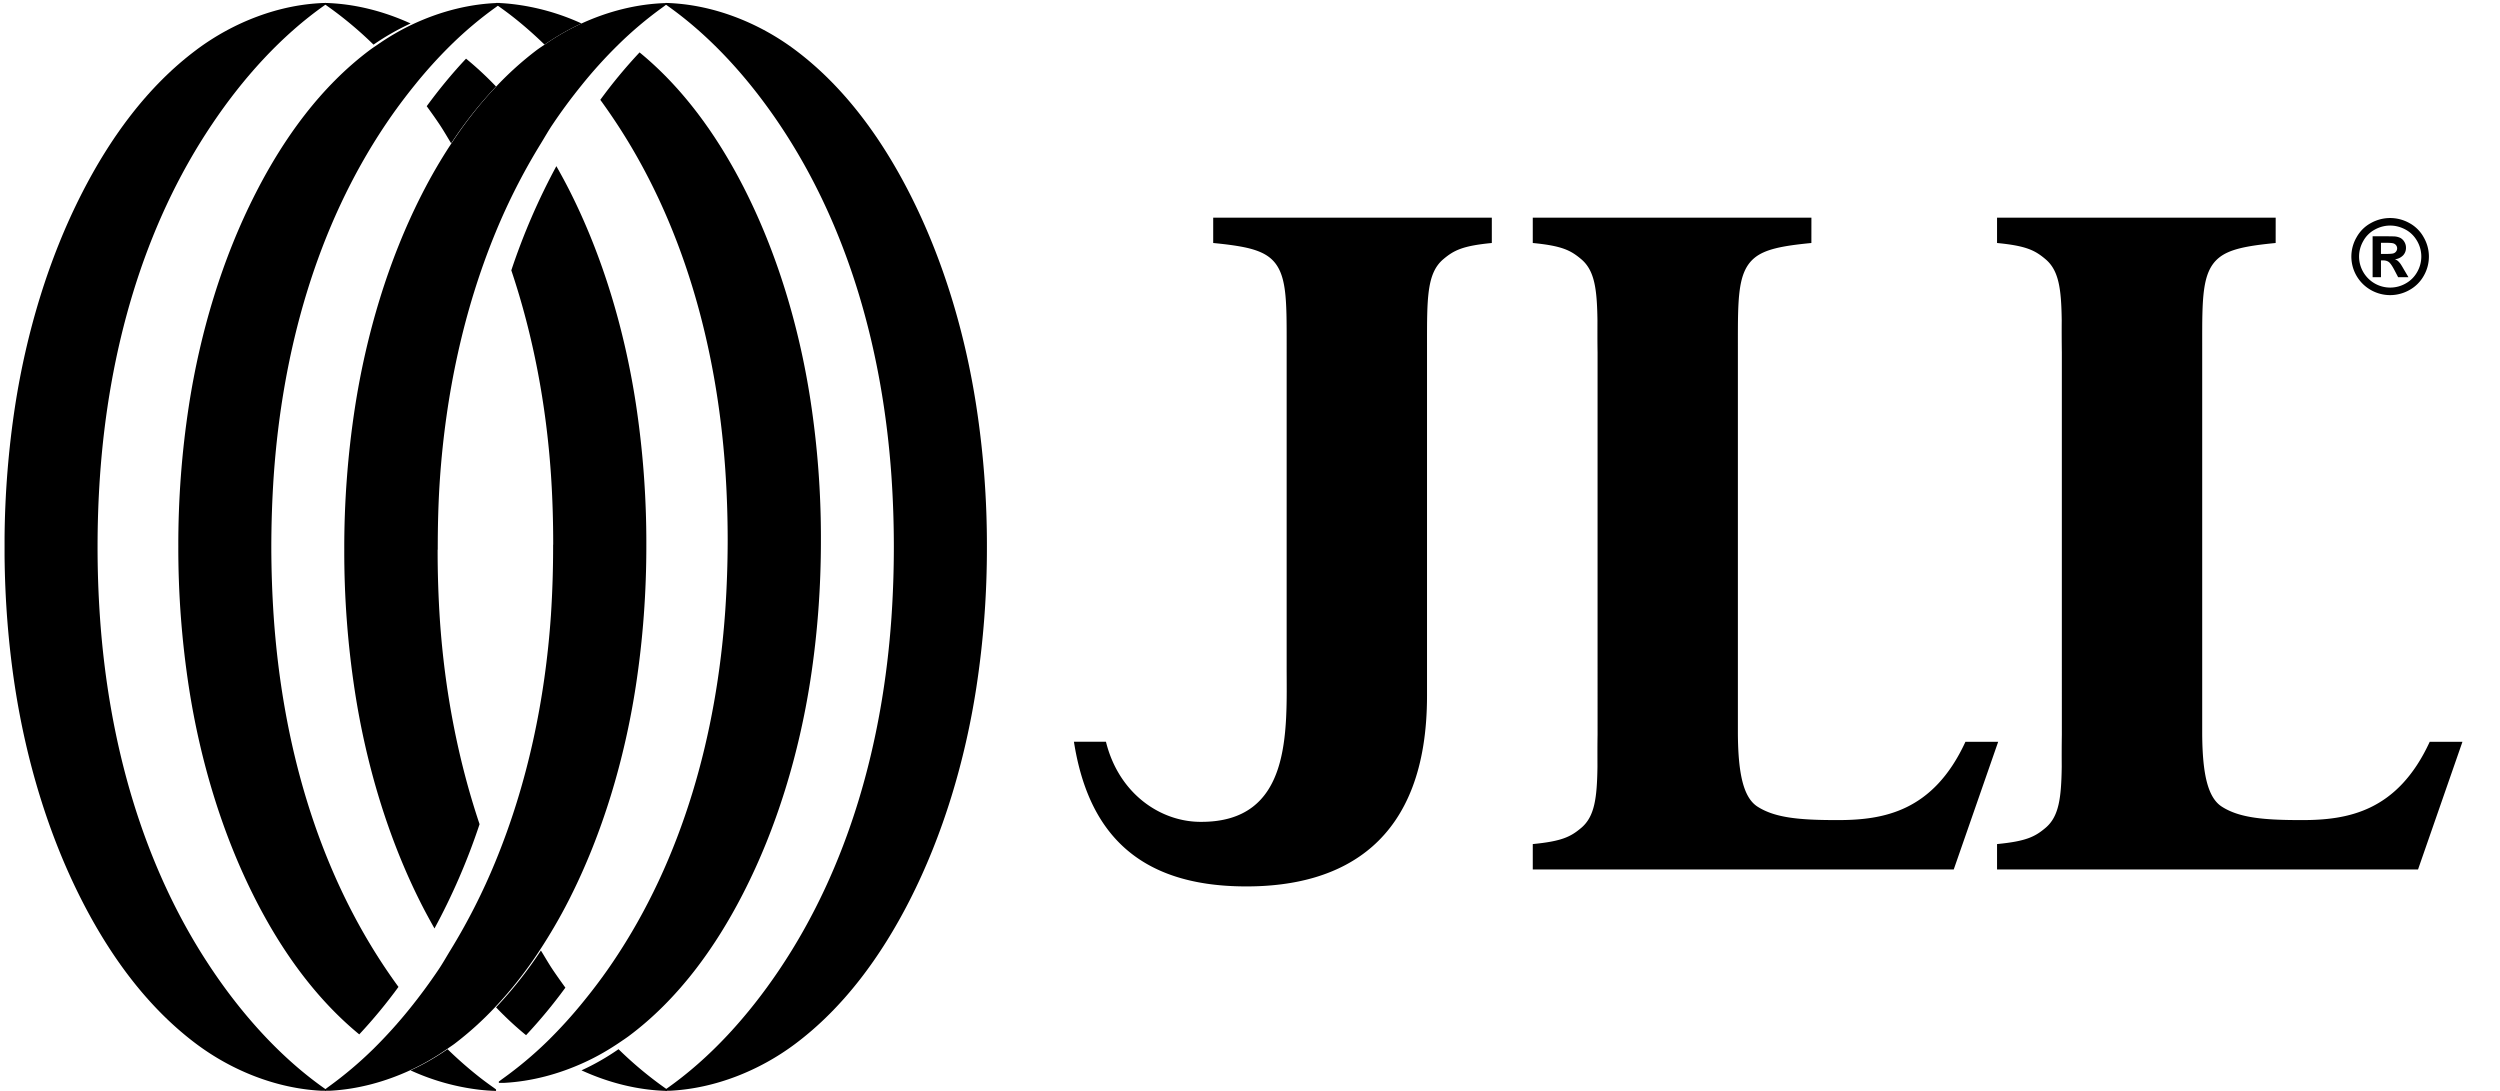 <svg xmlns="http://www.w3.org/2000/svg" width="110" height="48" viewBox="0 0 110 48"><path d="M21.985.129C20.7.16 19.418.49 18.241 1.03c-.571.262-1.113.578-1.623.931-.108.074-.22.147-.327.226-2.175 1.622-3.807 3.897-5.032 6.293-1.497 2.923-2.454 6.177-2.947 9.363a40.304 40.304 0 0 0-.466 6.203 40.331 40.331 0 0 0 .466 6.2c.493 3.186 1.45 6.44 2.947 9.365 1.132 2.213 2.617 4.315 4.548 5.902a22.369 22.369 0 0 0 1.726-2.089 25.29 25.29 0 0 1-.54-.769c-3.088-4.577-4.572-10.058-4.95-15.522a46.787 46.787 0 0 1-.105-3.087c.002-1.034.036-2.065.105-3.09.378-5.463 1.862-10.944 4.951-15.521.386-.573.805-1.136 1.247-1.683a20.532 20.532 0 0 1 1.62-1.791c.614-.6 1.269-1.152 1.962-1.647.054-.04.108-.083.162-.122z"/><path d="M8.646 2.19C6.47 3.813 4.838 6.09 3.612 8.487c-1.497 2.925-2.452 6.182-2.947 9.37a40.573 40.573 0 0 0-.464 5.816v.78c.017 1.922.164 3.873.464 5.818.495 3.187 1.45 6.444 2.947 9.37 1.226 2.398 2.86 4.673 5.032 6.297 1.562 1.167 3.503 1.948 5.464 2.053h.23v-.057c-1.981-1.38-3.66-3.27-4.991-5.245-3.09-4.581-4.571-10.066-4.949-15.535a44.64 44.64 0 0 1-.105-3.09c0-1.034.034-2.065.105-3.092.378-5.466 1.86-10.952 4.95-15.532 1.33-1.977 3.009-3.866 4.99-5.247V.129c-2.039.049-4.071.849-5.692 2.06zM29.283.193c1.985 1.381 3.662 3.27 4.993 5.245 3.088 4.582 4.571 10.068 4.949 15.534a45.822 45.822 0 0 1 0 6.184c-.378 5.467-1.861 10.952-4.95 15.533-1.33 1.975-3.007 3.865-4.992 5.245v.057h.23c1.963-.105 3.904-.886 5.466-2.053 2.173-1.624 3.806-3.899 5.032-6.296 1.497-2.927 2.452-6.184 2.945-9.371a40.34 40.34 0 0 0 .468-6.206 40.157 40.157 0 0 0-.468-6.207c-.491-3.19-1.448-6.444-2.945-9.371-1.226-2.398-2.86-4.674-5.032-6.297C33.356.978 31.324.178 29.283.129z"/><path d="M29.32.135c-1.288.033-2.573.364-3.754.908-.57.263-1.115.58-1.625.936-.11.074-.222.147-.329.227a14.327 14.327 0 0 0-1.801 1.625c-.73.77-1.385 1.619-1.97 2.51a23.193 23.193 0 0 0-1.272 2.192c-1.501 2.94-2.46 6.212-2.954 9.416a40.658 40.658 0 0 0-.467 6.237 40.472 40.472 0 0 0 .467 6.236c.494 3.202 1.453 6.474 2.954 9.415.175.342.36.68.548 1.015a28.418 28.418 0 0 0 1.984-4.588c-.972-2.895-1.536-5.934-1.745-8.972a46.136 46.136 0 0 1-.1-3.106h.005c0-1.04.024-2.076.095-3.107.257-3.71 1.034-7.425 2.455-10.867a27.2 27.2 0 0 1 1.97-3.87c.18-.29.344-.588.536-.87a23.75 23.75 0 0 1 1.249-1.692 20.397 20.397 0 0 1 1.626-1.801A16.7 16.7 0 0 1 29.156.322c.056-.039.109-.083.163-.122z"/><path d="M26.413 4.393c.185.253.365.51.538.766 3.098 4.575 4.584 10.052 4.962 15.51.07 1.025.104 2.055.105 3.086a46.613 46.613 0 0 1-.105 3.087c-.378 5.46-1.864 10.936-4.962 15.51-.385.57-.804 1.132-1.25 1.68a20.812 20.812 0 0 1-1.622 1.79 16.958 16.958 0 0 1-1.966 1.645c-.056.04-.11.084-.164.121v.058h.234c1.208-.064 2.41-.387 3.519-.895.572-.26 1.115-.577 1.626-.928.11-.076.222-.149.328-.227 2.18-1.622 3.816-3.893 5.043-6.287 1.5-2.922 2.458-6.174 2.954-9.356.322-2.075.47-4.155.467-6.198a39.919 39.919 0 0 0-.467-6.195c-.494-3.184-1.453-6.436-2.952-9.357-1.136-2.211-2.623-4.312-4.56-5.897a22.08 22.08 0 0 0-1.728 2.087z"/><path d="M22.498 11.895c.972 2.894 1.534 5.931 1.743 8.967.07 1.03.1 2.066.1 3.103h-.004a46.103 46.103 0 0 1-.096 3.104c-.254 3.708-1.03 7.42-2.45 10.86a27.184 27.184 0 0 1-1.964 3.867c-.178.29-.345.59-.535.871a24.85 24.85 0 0 1-1.245 1.69 20.94 20.94 0 0 1-1.623 1.8 17.077 17.077 0 0 1-1.96 1.655c-.057.04-.108.084-.165.122v.058h.235c1.208-.065 2.405-.39 3.513-.9a10.62 10.62 0 0 0 1.62-.934c.11-.077.223-.15.328-.228a14.435 14.435 0 0 0 1.797-1.623 18.188 18.188 0 0 0 1.966-2.51c.462-.709.89-1.442 1.27-2.19 1.496-2.938 2.453-6.208 2.946-9.409.32-2.086.469-4.178.465-6.233a40.673 40.673 0 0 0-.465-6.23c-.493-3.203-1.45-6.473-2.946-9.41-.174-.341-.359-.68-.548-1.014a28.668 28.668 0 0 0-1.982 4.584z"/><path d="M23.146 45.548a22.37 22.37 0 0 0 1.731-2.091 28.467 28.467 0 0 1-.54-.766c-.191-.283-.358-.579-.537-.868a18.008 18.008 0 0 1-1.974 2.5c.415.434.854.845 1.32 1.225m4.07.617c-.512.353-1.057.67-1.63.93 1.184.543 2.471.873 3.762.905v-.066a16.659 16.659 0 0 1-2.132-1.769M21.826 48v-.065c-.034-.023-.066-.05-.1-.074a9.261 9.261 0 0 1-.61.09c.237.025.474.044.71.049zm-.1-.139c-.206-.145-.41-.294-.61-.45a17.817 17.817 0 0 1-1.423-1.246c-.512.353-1.056.67-1.627.932a10.11 10.11 0 0 0 3.05.854c.205-.022.407-.054.61-.09zm-1.22-45.28c-.624.663-1.2 1.368-1.731 2.092.185.253.367.509.54.766.191.282.358.578.536.867a18.008 18.008 0 0 1 1.975-2.499 14.557 14.557 0 0 0-1.32-1.226m-4.07-.618a10.865 10.865 0 0 1 1.63-.93C16.88.491 15.593.161 14.302.13v.066a16.66 16.66 0 0 1 2.133 1.768m9.153-.932a10.1 10.1 0 0 0-3.051-.854 8.33 8.33 0 0 0-.71-.05h-.001v.065c.036.024.068.05.102.074.206.146.41.295.609.45.495.387.97.805 1.423 1.246.512-.353 1.055-.67 1.628-.931m79.175 9.65h.15c.209 0 .34.009.394.026a.239.239 0 0 1 .122.084.221.221 0 0 1 .045.134.223.223 0 0 1-.046.139.223.223 0 0 1-.121.084c-.051.017-.182.025-.395.025h-.15zm0 1.515v-.74h.095c.104 0 .187.025.255.076.066.052.151.176.253.372l.152.292h.454l-.214-.363a4.358 4.358 0 0 0-.133-.22.937.937 0 0 0-.123-.137.443.443 0 0 0-.127-.068.595.595 0 0 0 .36-.172.472.472 0 0 0 .128-.333.488.488 0 0 0-.068-.257.467.467 0 0 0-.17-.174.713.713 0 0 0-.282-.071 15.756 15.756 0 0 0-.58-.005h-.368v1.8zm.403-2.272c.235 0 .46.059.677.176.215.116.385.284.51.502a1.362 1.362 0 0 1 .002 1.366 1.29 1.29 0 0 1-.506.504 1.37 1.37 0 0 1-2.05-1.184c0-.238.062-.468.186-.686a1.26 1.26 0 0 1 .508-.502c.215-.117.439-.176.673-.176zm0-.332a1.74 1.74 0 0 0-.842.219c-.269.145-.48.353-.633.625a1.69 1.69 0 0 0 .626 2.323 1.715 1.715 0 0 0 1.699 0 1.61 1.61 0 0 0 .63-.627 1.689 1.689 0 0 0-.006-1.696 1.57 1.57 0 0 0-.632-.625 1.745 1.745 0 0 0-.842-.219zM65.64 10.692c-1.28.123-1.667.319-2.135.714-.731.62-.716 1.729-.716 3.824v15.368c.007 6.493-3.739 8.404-7.938 8.404h-.022c-4.942 0-6.98-2.573-7.576-6.365h1.409c.559 2.263 2.362 3.502 4.117 3.524 4.095.054 3.833-4 3.834-6.863V15.23c0-2.095.017-3.252-.715-3.871-.253-.213-.595-.355-1.057-.46-.394-.087-.872-.15-1.46-.207V9.576H65.64zm14.061 0c-1.28.124-2.05.272-2.517.667-.732.62-.717 1.776-.717 3.871v17.052c.012 1.77.245 2.817.87 3.214.776.496 1.868.588 3.511.588 2.008 0 4.21-.36 5.632-3.446h1.44l-1.955 5.617H67.442v-1.116c1.28-.124 1.667-.32 2.134-.714.587-.497.693-1.309.712-2.69 0-.418-.004-.884.005-1.406V15.502c-.009-.522-.005-.988-.005-1.406-.019-1.381-.125-2.193-.712-2.69-.467-.395-.854-.59-2.134-.714V9.576h12.26zm20.428 0c-1.28.124-2.05.272-2.517.667-.732.62-.715 1.776-.715 3.871v17.052c.01 1.77.243 2.817.869 3.214.775.496 1.868.588 3.51.588 2.008 0 4.21-.36 5.632-3.446h1.44l-1.954 5.617H87.87v-1.116c1.28-.124 1.667-.32 2.134-.714.588-.497.693-1.309.712-2.69-.002-.418-.003-.884.005-1.406V15.502a66.69 66.69 0 0 1-.005-1.406c-.019-1.381-.124-2.193-.712-2.69-.467-.395-.854-.59-2.134-.714V9.576h12.26z"/></svg>